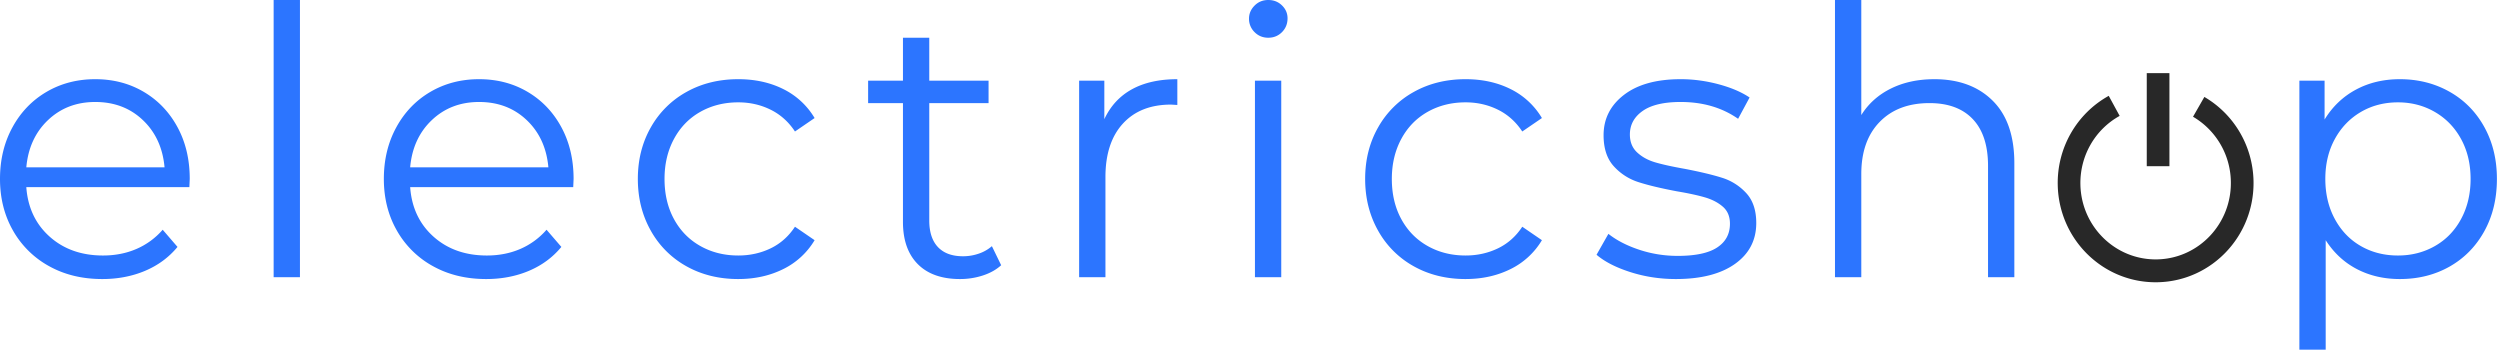 <svg xmlns="http://www.w3.org/2000/svg" width="300" height="42" viewBox="0 0 300 42">
    <g fill="none" fill-rule="nonzero">
        <g fill="#2C75FF">
            <path d="M22.724 22.458H3.157c.178 2.45 1.112 4.43 2.802 5.94 1.69 1.509 3.824 2.263 6.404 2.263 1.453 0 2.787-.261 4.002-.784a8.746 8.746 0 0 0 3.158-2.309L21.3 29.63c-1.037 1.255-2.334 2.212-3.89 2.869-1.557.657-3.27.986-5.137.986-2.402 0-4.529-.515-6.382-1.546a11.103 11.103 0 0 1-4.336-4.281C.52 25.835 0 23.773 0 21.472s.497-4.363 1.49-6.186c.993-1.823 2.357-3.243 4.091-4.259 1.734-1.016 3.684-1.524 5.848-1.524 2.164 0 4.106.508 5.826 1.524 1.72 1.016 3.068 2.428 4.046 4.236.979 1.808 1.468 3.878 1.468 6.209l-.045.986zM11.43 12.238c-2.253 0-4.143.724-5.67 2.174-1.527 1.449-2.394 3.34-2.602 5.67h16.588c-.208-2.33-1.075-4.221-2.602-5.67-1.526-1.45-3.431-2.174-5.714-2.174zM32.837 0h3.157v33.261h-3.157V0zm35.95 22.458H49.22c.177 2.45 1.111 4.43 2.801 5.94 1.69 1.509 3.825 2.263 6.404 2.263 1.453 0 2.787-.261 4.002-.784a8.746 8.746 0 0 0 3.158-2.309l1.778 2.062c-1.037 1.255-2.334 2.212-3.89 2.869-1.557.657-3.27.986-5.137.986-2.401 0-4.529-.515-6.382-1.546a11.103 11.103 0 0 1-4.335-4.281c-1.038-1.823-1.557-3.885-1.557-6.186s.497-4.363 1.49-6.186c.993-1.823 2.357-3.243 4.091-4.259 1.735-1.016 3.684-1.524 5.848-1.524 2.164 0 4.106.508 5.826 1.524 1.72 1.016 3.068 2.428 4.046 4.236.979 1.808 1.468 3.878 1.468 6.209l-.044.986zM57.49 12.238c-2.253 0-4.143.724-5.67 2.174-1.527 1.449-2.394 3.34-2.601 5.67h16.587c-.208-2.33-1.075-4.221-2.602-5.67-1.526-1.45-3.431-2.174-5.714-2.174zm31.102 21.247c-2.312 0-4.38-.508-6.203-1.524a10.988 10.988 0 0 1-4.292-4.28c-1.037-1.839-1.556-3.908-1.556-6.21 0-2.3.519-4.362 1.556-6.185a11.03 11.03 0 0 1 4.292-4.259c1.823-1.016 3.891-1.524 6.203-1.524 2.016 0 3.818.396 5.404 1.188a9 9 0 0 1 3.757 3.474l-2.357 1.614c-.77-1.166-1.749-2.04-2.935-2.622-1.185-.583-2.475-.875-3.869-.875-1.69 0-3.209.381-4.558 1.143-1.349.763-2.401 1.846-3.157 3.25-.756 1.405-1.134 3.004-1.134 4.797 0 1.823.378 3.429 1.134 4.819.756 1.39 1.808 2.465 3.157 3.227 1.35.762 2.869 1.143 4.558 1.143 1.394 0 2.684-.284 3.87-.852 1.185-.567 2.164-1.434 2.934-2.6l2.357 1.614a8.969 8.969 0 0 1-3.78 3.474c-1.6.792-3.394 1.188-5.38 1.188zm31.548-1.658c-.593.538-1.327.948-2.202 1.232a8.802 8.802 0 0 1-2.735.426c-2.193 0-3.883-.597-5.07-1.793-1.185-1.195-1.778-2.884-1.778-5.065V12.372h-4.18v-2.69h4.18V4.527h3.157v5.155h7.116v2.69h-7.116v14.075c0 1.405.349 2.473 1.045 3.206.697.732 1.698 1.098 3.002 1.098.652 0 1.282-.105 1.89-.314a4.689 4.689 0 0 0 1.579-.897l1.112 2.287zM132.52 14.3c.741-1.584 1.846-2.78 3.313-3.587 1.468-.806 3.283-1.21 5.448-1.21v3.093l-.756-.045c-2.461 0-4.388.762-5.781 2.286-1.394 1.525-2.09 3.661-2.09 6.41v12.014h-3.158V9.682h3.024V14.3zm18.073-4.618h3.157v23.58h-3.157V9.681zm1.6-5.155c-.652 0-1.2-.224-1.645-.672a2.21 2.21 0 0 1-.667-1.614c0-.597.222-1.12.667-1.569.445-.448.993-.672 1.646-.672.652 0 1.2.217 1.645.65.445.433.667.949.667 1.546 0 .658-.222 1.21-.667 1.66-.445.447-.993.671-1.645.671zm23.676 28.958c-2.312 0-4.38-.508-6.203-1.524a10.988 10.988 0 0 1-4.292-4.28c-1.037-1.839-1.556-3.908-1.556-6.21 0-2.3.519-4.362 1.556-6.185a11.03 11.03 0 0 1 4.292-4.259c1.823-1.016 3.891-1.524 6.203-1.524 2.016 0 3.817.396 5.404 1.188a9 9 0 0 1 3.757 3.474l-2.357 1.614c-.77-1.166-1.749-2.04-2.935-2.622-1.186-.583-2.475-.875-3.869-.875-1.69 0-3.209.381-4.558 1.143-1.349.763-2.401 1.846-3.157 3.25-.756 1.405-1.134 3.004-1.134 4.797 0 1.823.378 3.429 1.134 4.819.756 1.39 1.808 2.465 3.157 3.227 1.35.762 2.869 1.143 4.558 1.143 1.394 0 2.683-.284 3.87-.852 1.185-.567 2.164-1.434 2.934-2.6l2.357 1.614a8.969 8.969 0 0 1-3.78 3.474c-1.6.792-3.394 1.188-5.38 1.188zm25.233 0c-1.898 0-3.713-.276-5.448-.83-1.734-.552-3.09-1.247-4.069-2.083l1.423-2.51c.979.776 2.209 1.411 3.691 1.904 1.483.493 3.024.74 4.625.74 2.135 0 3.713-.336 4.736-1.009 1.023-.672 1.534-1.62 1.534-2.846 0-.867-.281-1.547-.844-2.04-.564-.493-1.275-.866-2.135-1.12-.86-.254-2.001-.5-3.424-.74-1.898-.359-3.425-.725-4.58-1.098a6.725 6.725 0 0 1-2.958-1.905c-.815-.897-1.223-2.137-1.223-3.72 0-1.973.815-3.587 2.446-4.842 1.63-1.255 3.898-1.883 6.804-1.883 1.512 0 3.024.202 4.536.605 1.512.404 2.757.934 3.735 1.592l-1.378 2.555c-1.927-1.345-4.225-2.017-6.893-2.017-2.016 0-3.536.358-4.558 1.075-1.023.718-1.535 1.659-1.535 2.824 0 .897.29 1.614.868 2.152.578.538 1.297.934 2.156 1.188.86.254 2.046.516 3.558.784 1.868.36 3.365.718 4.492 1.076a6.592 6.592 0 0 1 2.89 1.838c.8.867 1.2 2.062 1.2 3.586 0 2.062-.851 3.698-2.556 4.909-1.705 1.21-4.07 1.815-7.093 1.815zm31.013-23.982c2.935 0 5.27.86 7.004 2.578 1.735 1.718 2.602 4.22 2.602 7.508v13.672h-3.157V19.903c0-2.45-.608-4.318-1.824-5.603-1.215-1.285-2.95-1.928-5.203-1.928-2.52 0-4.514.755-5.981 2.264-1.468 1.509-2.201 3.593-2.201 6.253v12.372h-3.158V0h3.158v13.806c.86-1.374 2.045-2.435 3.557-3.182 1.512-.747 3.247-1.12 5.203-1.12zM287.977 9.503c2.194 0 4.18.5 5.96 1.502 1.778 1.001 3.172 2.413 4.18 4.236 1.008 1.823 1.512 3.9 1.512 6.23 0 2.362-.504 4.454-1.512 6.276-1.008 1.823-2.394 3.235-4.158 4.237-1.764 1-3.758 1.501-5.982 1.501-1.897 0-3.61-.396-5.136-1.188-1.527-.792-2.78-1.95-3.758-3.474v13.134h-3.157V9.682h3.024v4.662c.949-1.554 2.201-2.749 3.758-3.586 1.556-.836 3.313-1.255 5.27-1.255zm-.222 21.158c1.63 0 3.113-.38 4.447-1.143 1.334-.762 2.38-1.845 3.135-3.25.756-1.404 1.134-3.003 1.134-4.796 0-1.793-.378-3.385-1.134-4.774-.756-1.39-1.8-2.473-3.135-3.25-1.334-.777-2.816-1.166-4.447-1.166-1.66 0-3.15.389-4.47 1.166-1.319.777-2.356 1.86-3.112 3.25-.756 1.39-1.134 2.98-1.134 4.774 0 1.793.378 3.392 1.134 4.796.756 1.405 1.793 2.488 3.113 3.25s2.809 1.143 4.47 1.143z"/>
        </g>
        <g fill="#282828">
            <path d="M253.05 11.5c-3.842 2.126-6.238 6.256-6.12 10.77.171 6.575 5.567 11.769 12.056 11.598 6.488-.17 11.606-5.641 11.435-12.215-.11-4.198-2.37-7.963-5.897-10.02l-1.361 2.375a9.185 9.185 0 0 1 4.538 7.716c.132 5.062-3.804 9.27-8.787 9.401-4.983.131-9.132-3.863-9.264-8.925-.09-3.479 1.753-6.658 4.709-8.293l-1.31-2.406z"/>
            <path d="M257.611 8.772v11.17h2.72V8.773z"/>
        </g>
    </g>
</svg>
